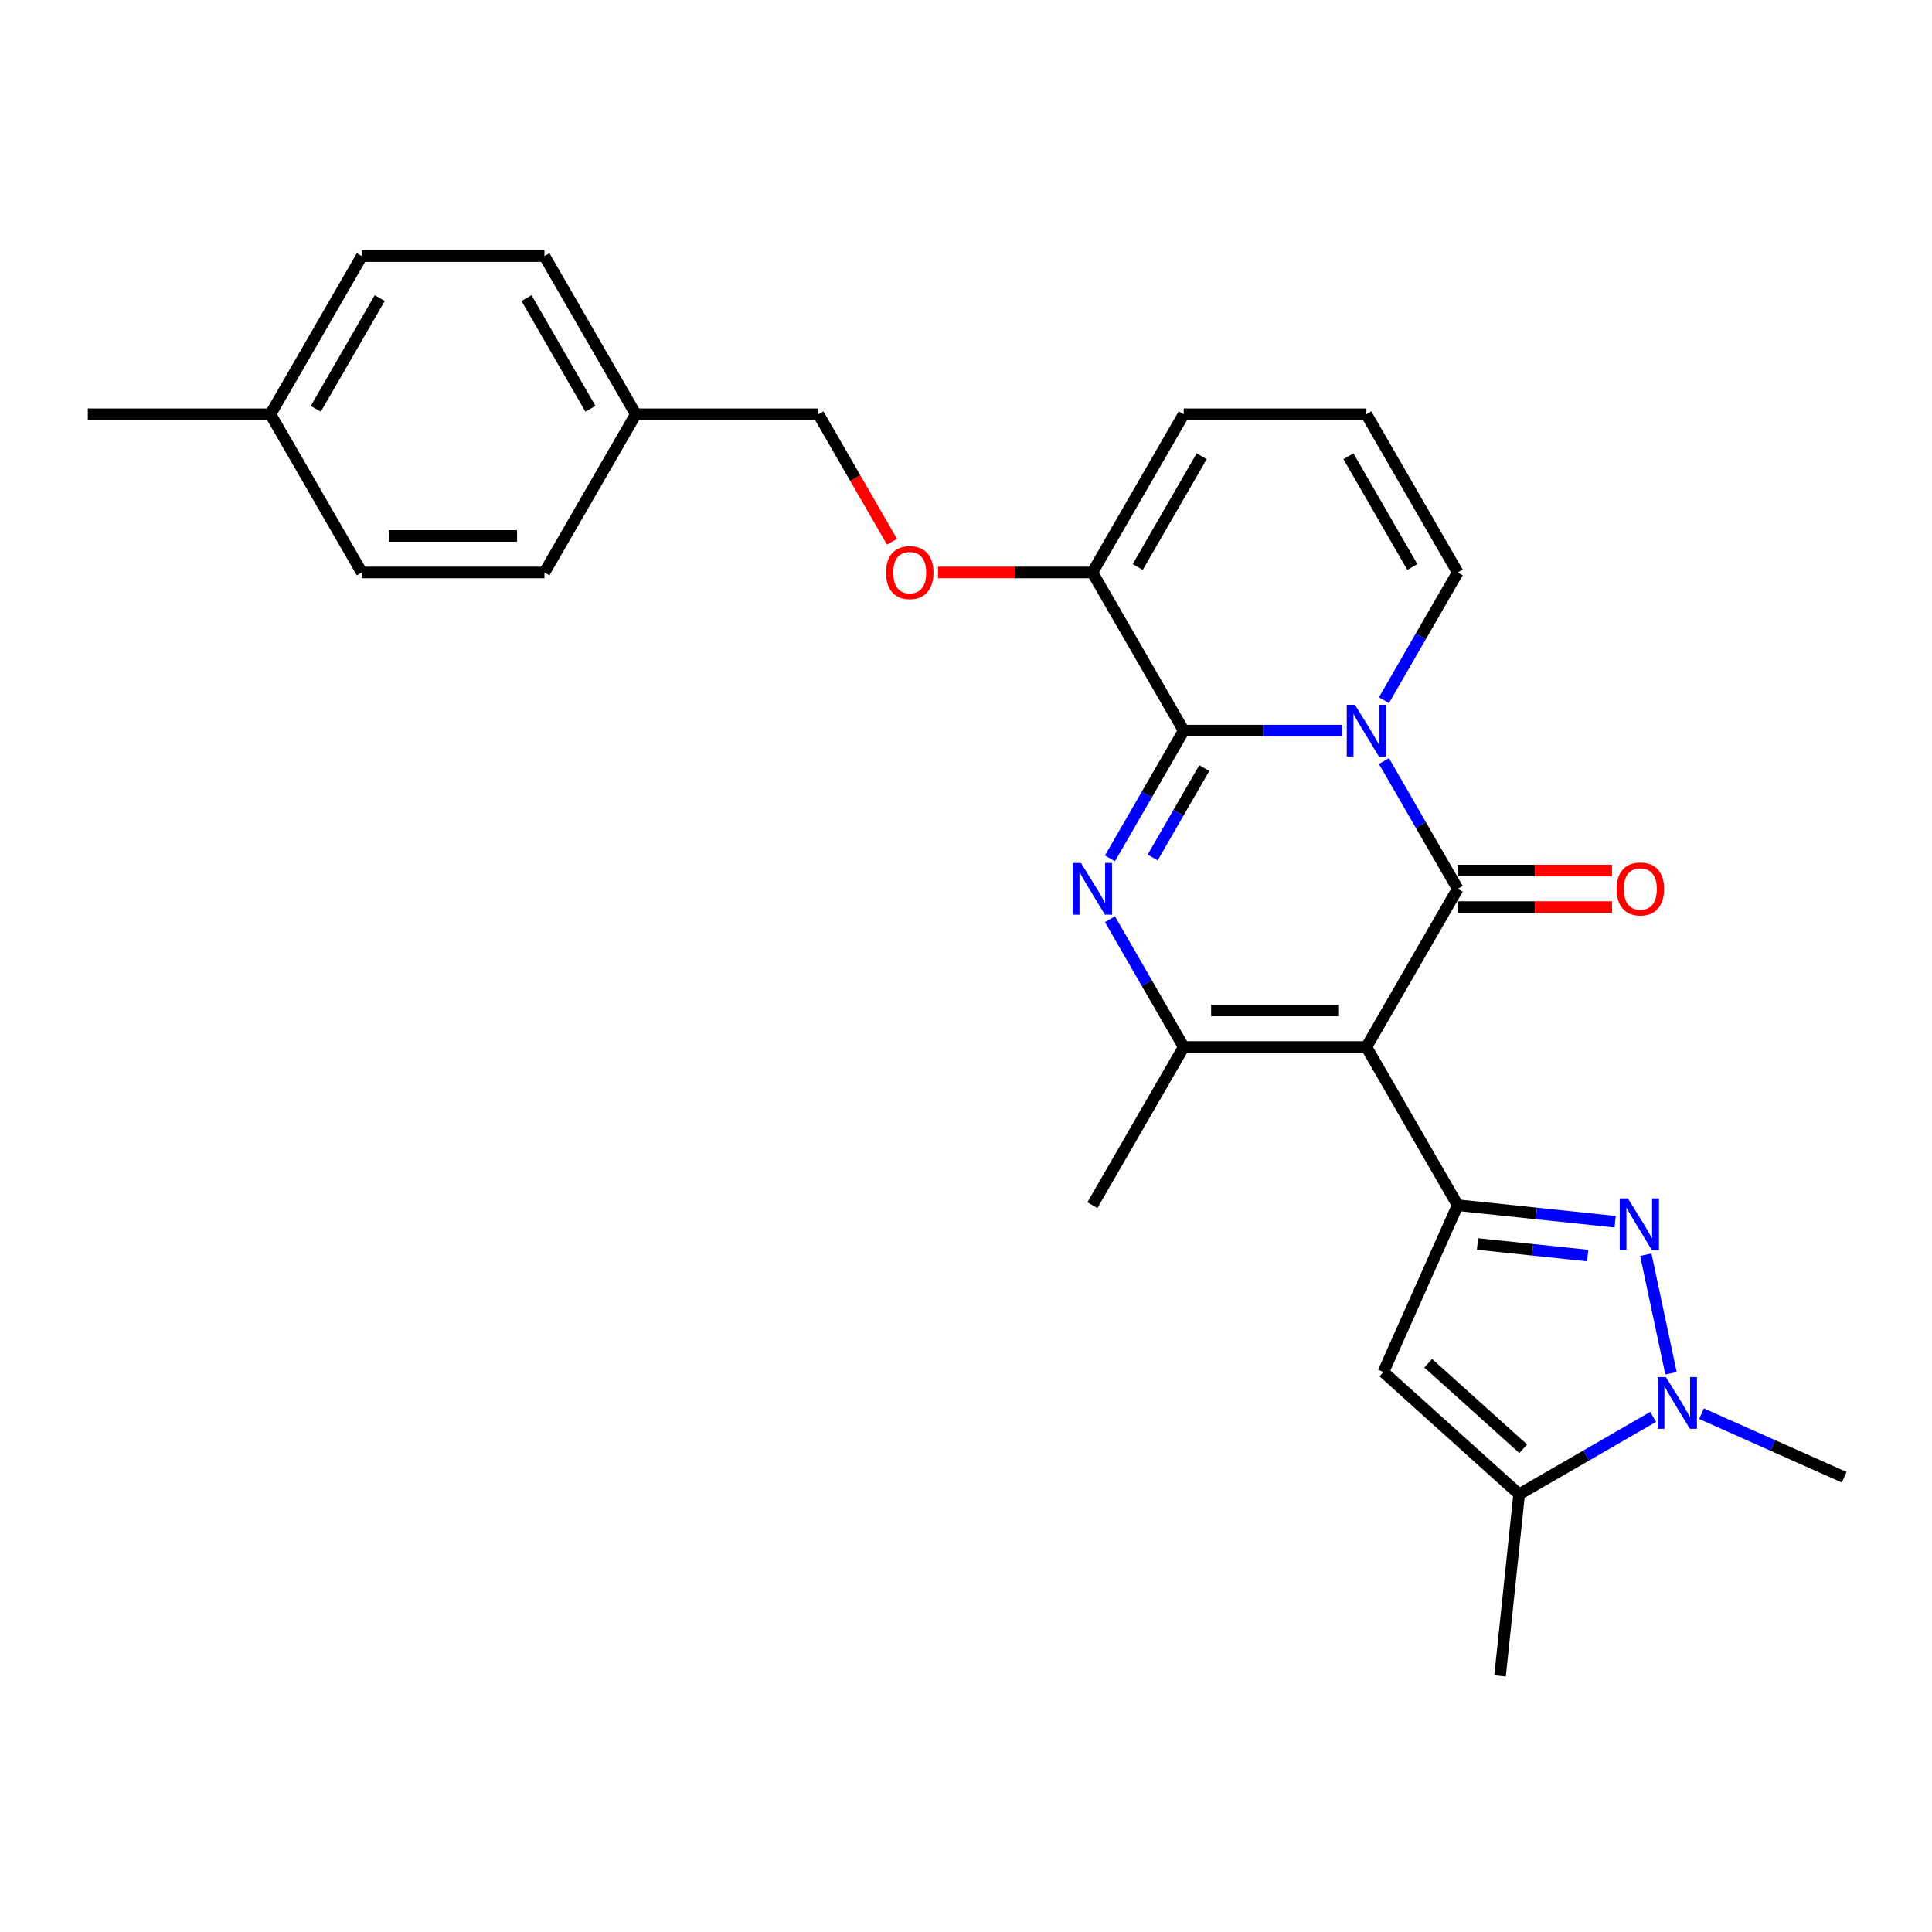 <?xml version='1.0' encoding='iso-8859-1'?>
<svg version='1.1' baseProfile='full'
              xmlns='http://www.w3.org/2000/svg'
                      xmlns:rdkit='http://www.rdkit.org/xml'
                      xmlns:xlink='http://www.w3.org/1999/xlink'
                  xml:space='preserve'
width='1000px' height='1000px' viewBox='0 0 1000 1000'>
<!-- END OF HEADER -->
<rect style='opacity:1.0;fill:#FFFFFF;stroke:none' width='1000' height='1000' x='0' y='0'> </rect>
<path class='bond-1' d='M 716.325,393.927 L 735.413,426.988' style='fill:none;fill-rule:evenodd;stroke:#0000FF;stroke-width:6px;stroke-linecap:butt;stroke-linejoin:miter;stroke-opacity:1' />
<path class='bond-1' d='M 735.413,426.988 L 754.502,460.05' style='fill:none;fill-rule:evenodd;stroke:#000000;stroke-width:6px;stroke-linecap:butt;stroke-linejoin:miter;stroke-opacity:1' />
<path class='bond-2' d='M 694.715,378.176 L 653.703,378.176' style='fill:none;fill-rule:evenodd;stroke:#0000FF;stroke-width:6px;stroke-linecap:butt;stroke-linejoin:miter;stroke-opacity:1' />
<path class='bond-2' d='M 653.703,378.176 L 612.692,378.176' style='fill:none;fill-rule:evenodd;stroke:#000000;stroke-width:6px;stroke-linecap:butt;stroke-linejoin:miter;stroke-opacity:1' />
<path class='bond-11' d='M 716.325,362.426 L 735.413,329.364' style='fill:none;fill-rule:evenodd;stroke:#0000FF;stroke-width:6px;stroke-linecap:butt;stroke-linejoin:miter;stroke-opacity:1' />
<path class='bond-11' d='M 735.413,329.364 L 754.502,296.303' style='fill:none;fill-rule:evenodd;stroke:#000000;stroke-width:6px;stroke-linecap:butt;stroke-linejoin:miter;stroke-opacity:1' />
<path class='bond-0' d='M 707.232,541.924 L 754.502,460.05' style='fill:none;fill-rule:evenodd;stroke:#000000;stroke-width:6px;stroke-linecap:butt;stroke-linejoin:miter;stroke-opacity:1' />
<path class='bond-4' d='M 707.232,541.924 L 754.502,623.797' style='fill:none;fill-rule:evenodd;stroke:#000000;stroke-width:6px;stroke-linecap:butt;stroke-linejoin:miter;stroke-opacity:1' />
<path class='bond-5' d='M 707.232,541.924 L 612.692,541.924' style='fill:none;fill-rule:evenodd;stroke:#000000;stroke-width:6px;stroke-linecap:butt;stroke-linejoin:miter;stroke-opacity:1' />
<path class='bond-5' d='M 693.051,523.016 L 626.873,523.016' style='fill:none;fill-rule:evenodd;stroke:#000000;stroke-width:6px;stroke-linecap:butt;stroke-linejoin:miter;stroke-opacity:1' />
<path class='bond-12' d='M 754.502,469.504 L 794.445,469.504' style='fill:none;fill-rule:evenodd;stroke:#000000;stroke-width:6px;stroke-linecap:butt;stroke-linejoin:miter;stroke-opacity:1' />
<path class='bond-12' d='M 794.445,469.504 L 834.388,469.504' style='fill:none;fill-rule:evenodd;stroke:#FF0000;stroke-width:6px;stroke-linecap:butt;stroke-linejoin:miter;stroke-opacity:1' />
<path class='bond-12' d='M 754.502,450.596 L 794.445,450.596' style='fill:none;fill-rule:evenodd;stroke:#000000;stroke-width:6px;stroke-linecap:butt;stroke-linejoin:miter;stroke-opacity:1' />
<path class='bond-12' d='M 794.445,450.596 L 834.388,450.596' style='fill:none;fill-rule:evenodd;stroke:#FF0000;stroke-width:6px;stroke-linecap:butt;stroke-linejoin:miter;stroke-opacity:1' />
<path class='bond-3' d='M 612.692,378.176 L 593.604,411.238' style='fill:none;fill-rule:evenodd;stroke:#000000;stroke-width:6px;stroke-linecap:butt;stroke-linejoin:miter;stroke-opacity:1' />
<path class='bond-3' d='M 593.604,411.238 L 574.516,444.3' style='fill:none;fill-rule:evenodd;stroke:#0000FF;stroke-width:6px;stroke-linecap:butt;stroke-linejoin:miter;stroke-opacity:1' />
<path class='bond-3' d='M 623.34,397.549 L 609.979,420.692' style='fill:none;fill-rule:evenodd;stroke:#000000;stroke-width:6px;stroke-linecap:butt;stroke-linejoin:miter;stroke-opacity:1' />
<path class='bond-3' d='M 609.979,420.692 L 596.617,443.835' style='fill:none;fill-rule:evenodd;stroke:#0000FF;stroke-width:6px;stroke-linecap:butt;stroke-linejoin:miter;stroke-opacity:1' />
<path class='bond-10' d='M 612.692,378.176 L 565.422,296.303' style='fill:none;fill-rule:evenodd;stroke:#000000;stroke-width:6px;stroke-linecap:butt;stroke-linejoin:miter;stroke-opacity:1' />
<path class='bond-27' d='M 574.516,475.8 L 593.604,508.862' style='fill:none;fill-rule:evenodd;stroke:#0000FF;stroke-width:6px;stroke-linecap:butt;stroke-linejoin:miter;stroke-opacity:1' />
<path class='bond-27' d='M 593.604,508.862 L 612.692,541.924' style='fill:none;fill-rule:evenodd;stroke:#000000;stroke-width:6px;stroke-linecap:butt;stroke-linejoin:miter;stroke-opacity:1' />
<path class='bond-6' d='M 754.502,623.797 L 795.254,628.081' style='fill:none;fill-rule:evenodd;stroke:#000000;stroke-width:6px;stroke-linecap:butt;stroke-linejoin:miter;stroke-opacity:1' />
<path class='bond-6' d='M 795.254,628.081 L 836.006,632.364' style='fill:none;fill-rule:evenodd;stroke:#0000FF;stroke-width:6px;stroke-linecap:butt;stroke-linejoin:miter;stroke-opacity:1' />
<path class='bond-6' d='M 764.751,643.887 L 793.278,646.885' style='fill:none;fill-rule:evenodd;stroke:#000000;stroke-width:6px;stroke-linecap:butt;stroke-linejoin:miter;stroke-opacity:1' />
<path class='bond-6' d='M 793.278,646.885 L 821.804,649.883' style='fill:none;fill-rule:evenodd;stroke:#0000FF;stroke-width:6px;stroke-linecap:butt;stroke-linejoin:miter;stroke-opacity:1' />
<path class='bond-8' d='M 754.502,623.797 L 716.049,710.164' style='fill:none;fill-rule:evenodd;stroke:#000000;stroke-width:6px;stroke-linecap:butt;stroke-linejoin:miter;stroke-opacity:1' />
<path class='bond-17' d='M 612.692,541.924 L 565.422,623.797' style='fill:none;fill-rule:evenodd;stroke:#000000;stroke-width:6px;stroke-linecap:butt;stroke-linejoin:miter;stroke-opacity:1' />
<path class='bond-7' d='M 851.871,649.43 L 864.917,710.805' style='fill:none;fill-rule:evenodd;stroke:#0000FF;stroke-width:6px;stroke-linecap:butt;stroke-linejoin:miter;stroke-opacity:1' />
<path class='bond-19' d='M 880.696,731.726 L 917.621,748.166' style='fill:none;fill-rule:evenodd;stroke:#0000FF;stroke-width:6px;stroke-linecap:butt;stroke-linejoin:miter;stroke-opacity:1' />
<path class='bond-19' d='M 917.621,748.166 L 954.545,764.606' style='fill:none;fill-rule:evenodd;stroke:#000000;stroke-width:6px;stroke-linecap:butt;stroke-linejoin:miter;stroke-opacity:1' />
<path class='bond-29' d='M 855.662,733.38 L 820.984,753.402' style='fill:none;fill-rule:evenodd;stroke:#0000FF;stroke-width:6px;stroke-linecap:butt;stroke-linejoin:miter;stroke-opacity:1' />
<path class='bond-29' d='M 820.984,753.402 L 786.306,773.423' style='fill:none;fill-rule:evenodd;stroke:#000000;stroke-width:6px;stroke-linecap:butt;stroke-linejoin:miter;stroke-opacity:1' />
<path class='bond-9' d='M 716.049,710.164 L 786.306,773.423' style='fill:none;fill-rule:evenodd;stroke:#000000;stroke-width:6px;stroke-linecap:butt;stroke-linejoin:miter;stroke-opacity:1' />
<path class='bond-9' d='M 739.239,705.601 L 788.419,749.883' style='fill:none;fill-rule:evenodd;stroke:#000000;stroke-width:6px;stroke-linecap:butt;stroke-linejoin:miter;stroke-opacity:1' />
<path class='bond-25' d='M 786.306,773.423 L 776.423,867.445' style='fill:none;fill-rule:evenodd;stroke:#000000;stroke-width:6px;stroke-linecap:butt;stroke-linejoin:miter;stroke-opacity:1' />
<path class='bond-14' d='M 565.422,296.303 L 525.479,296.303' style='fill:none;fill-rule:evenodd;stroke:#000000;stroke-width:6px;stroke-linecap:butt;stroke-linejoin:miter;stroke-opacity:1' />
<path class='bond-14' d='M 525.479,296.303 L 485.536,296.303' style='fill:none;fill-rule:evenodd;stroke:#FF0000;stroke-width:6px;stroke-linecap:butt;stroke-linejoin:miter;stroke-opacity:1' />
<path class='bond-15' d='M 565.422,296.303 L 612.692,214.429' style='fill:none;fill-rule:evenodd;stroke:#000000;stroke-width:6px;stroke-linecap:butt;stroke-linejoin:miter;stroke-opacity:1' />
<path class='bond-15' d='M 588.888,293.476 L 621.976,236.164' style='fill:none;fill-rule:evenodd;stroke:#000000;stroke-width:6px;stroke-linecap:butt;stroke-linejoin:miter;stroke-opacity:1' />
<path class='bond-13' d='M 754.502,296.303 L 707.232,214.429' style='fill:none;fill-rule:evenodd;stroke:#000000;stroke-width:6px;stroke-linecap:butt;stroke-linejoin:miter;stroke-opacity:1' />
<path class='bond-13' d='M 731.036,293.476 L 697.948,236.164' style='fill:none;fill-rule:evenodd;stroke:#000000;stroke-width:6px;stroke-linecap:butt;stroke-linejoin:miter;stroke-opacity:1' />
<path class='bond-28' d='M 707.232,214.429 L 612.692,214.429' style='fill:none;fill-rule:evenodd;stroke:#000000;stroke-width:6px;stroke-linecap:butt;stroke-linejoin:miter;stroke-opacity:1' />
<path class='bond-16' d='M 461.702,280.401 L 442.658,247.415' style='fill:none;fill-rule:evenodd;stroke:#FF0000;stroke-width:6px;stroke-linecap:butt;stroke-linejoin:miter;stroke-opacity:1' />
<path class='bond-16' d='M 442.658,247.415 L 423.613,214.429' style='fill:none;fill-rule:evenodd;stroke:#000000;stroke-width:6px;stroke-linecap:butt;stroke-linejoin:miter;stroke-opacity:1' />
<path class='bond-18' d='M 423.613,214.429 L 329.073,214.429' style='fill:none;fill-rule:evenodd;stroke:#000000;stroke-width:6px;stroke-linecap:butt;stroke-linejoin:miter;stroke-opacity:1' />
<path class='bond-21' d='M 329.073,214.429 L 281.804,132.555' style='fill:none;fill-rule:evenodd;stroke:#000000;stroke-width:6px;stroke-linecap:butt;stroke-linejoin:miter;stroke-opacity:1' />
<path class='bond-21' d='M 305.608,211.602 L 272.519,154.29' style='fill:none;fill-rule:evenodd;stroke:#000000;stroke-width:6px;stroke-linecap:butt;stroke-linejoin:miter;stroke-opacity:1' />
<path class='bond-22' d='M 329.073,214.429 L 281.804,296.303' style='fill:none;fill-rule:evenodd;stroke:#000000;stroke-width:6px;stroke-linecap:butt;stroke-linejoin:miter;stroke-opacity:1' />
<path class='bond-20' d='M 139.994,214.429 L 187.264,132.555' style='fill:none;fill-rule:evenodd;stroke:#000000;stroke-width:6px;stroke-linecap:butt;stroke-linejoin:miter;stroke-opacity:1' />
<path class='bond-20' d='M 163.459,211.602 L 196.548,154.29' style='fill:none;fill-rule:evenodd;stroke:#000000;stroke-width:6px;stroke-linecap:butt;stroke-linejoin:miter;stroke-opacity:1' />
<path class='bond-26' d='M 139.994,214.429 L 45.455,214.429' style='fill:none;fill-rule:evenodd;stroke:#000000;stroke-width:6px;stroke-linecap:butt;stroke-linejoin:miter;stroke-opacity:1' />
<path class='bond-30' d='M 139.994,214.429 L 187.264,296.303' style='fill:none;fill-rule:evenodd;stroke:#000000;stroke-width:6px;stroke-linecap:butt;stroke-linejoin:miter;stroke-opacity:1' />
<path class='bond-23' d='M 281.804,132.555 L 187.264,132.555' style='fill:none;fill-rule:evenodd;stroke:#000000;stroke-width:6px;stroke-linecap:butt;stroke-linejoin:miter;stroke-opacity:1' />
<path class='bond-24' d='M 281.804,296.303 L 187.264,296.303' style='fill:none;fill-rule:evenodd;stroke:#000000;stroke-width:6px;stroke-linecap:butt;stroke-linejoin:miter;stroke-opacity:1' />
<path class='bond-24' d='M 267.623,277.395 L 201.445,277.395' style='fill:none;fill-rule:evenodd;stroke:#000000;stroke-width:6px;stroke-linecap:butt;stroke-linejoin:miter;stroke-opacity:1' />
<path  class='atom-0' d='M 701.314 364.79
L 710.087 378.97
Q 710.957 380.37, 712.356 382.903
Q 713.755 385.437, 713.831 385.588
L 713.831 364.79
L 717.385 364.79
L 717.385 391.563
L 713.717 391.563
L 704.301 376.059
Q 703.204 374.244, 702.032 372.164
Q 700.898 370.084, 700.557 369.441
L 700.557 391.563
L 697.078 391.563
L 697.078 364.79
L 701.314 364.79
' fill='#0000FF'/>
<path  class='atom-4' d='M 559.504 446.663
L 568.277 460.844
Q 569.147 462.243, 570.546 464.777
Q 571.946 467.311, 572.021 467.462
L 572.021 446.663
L 575.576 446.663
L 575.576 473.437
L 571.908 473.437
L 562.492 457.932
Q 561.395 456.117, 560.223 454.037
Q 559.088 451.957, 558.748 451.315
L 558.748 473.437
L 555.269 473.437
L 555.269 446.663
L 559.504 446.663
' fill='#0000FF'/>
<path  class='atom-7' d='M 842.605 620.293
L 851.378 634.474
Q 852.248 635.873, 853.647 638.407
Q 855.047 640.94, 855.122 641.091
L 855.122 620.293
L 858.677 620.293
L 858.677 647.066
L 855.009 647.066
L 845.593 631.562
Q 844.496 629.747, 843.324 627.667
Q 842.189 625.587, 841.849 624.944
L 841.849 647.066
L 838.37 647.066
L 838.37 620.293
L 842.605 620.293
' fill='#0000FF'/>
<path  class='atom-8' d='M 862.261 712.766
L 871.034 726.947
Q 871.904 728.347, 873.303 730.88
Q 874.702 733.414, 874.778 733.565
L 874.778 712.766
L 878.333 712.766
L 878.333 739.54
L 874.665 739.54
L 865.248 724.036
Q 864.152 722.22, 862.98 720.141
Q 861.845 718.061, 861.505 717.418
L 861.505 739.54
L 858.026 739.54
L 858.026 712.766
L 862.261 712.766
' fill='#0000FF'/>
<path  class='atom-13' d='M 836.751 460.126
Q 836.751 453.697, 839.928 450.104
Q 843.104 446.512, 849.041 446.512
Q 854.978 446.512, 858.155 450.104
Q 861.331 453.697, 861.331 460.126
Q 861.331 466.63, 858.117 470.336
Q 854.903 474.004, 849.041 474.004
Q 843.142 474.004, 839.928 470.336
Q 836.751 466.668, 836.751 460.126
M 849.041 470.979
Q 853.125 470.979, 855.319 468.256
Q 857.55 465.496, 857.55 460.126
Q 857.55 454.869, 855.319 452.222
Q 853.125 449.537, 849.041 449.537
Q 844.957 449.537, 842.726 452.184
Q 840.533 454.831, 840.533 460.126
Q 840.533 465.533, 842.726 468.256
Q 844.957 470.979, 849.041 470.979
' fill='#FF0000'/>
<path  class='atom-15' d='M 458.593 296.378
Q 458.593 289.95, 461.769 286.357
Q 464.946 282.765, 470.883 282.765
Q 476.82 282.765, 479.996 286.357
Q 483.173 289.95, 483.173 296.378
Q 483.173 302.883, 479.959 306.589
Q 476.744 310.257, 470.883 310.257
Q 464.984 310.257, 461.769 306.589
Q 458.593 302.92, 458.593 296.378
M 470.883 307.231
Q 474.967 307.231, 477.16 304.509
Q 479.391 301.748, 479.391 296.378
Q 479.391 291.122, 477.16 288.475
Q 474.967 285.79, 470.883 285.79
Q 466.799 285.79, 464.568 288.437
Q 462.374 291.084, 462.374 296.378
Q 462.374 301.786, 464.568 304.509
Q 466.799 307.231, 470.883 307.231
' fill='#FF0000'/>
</svg>
